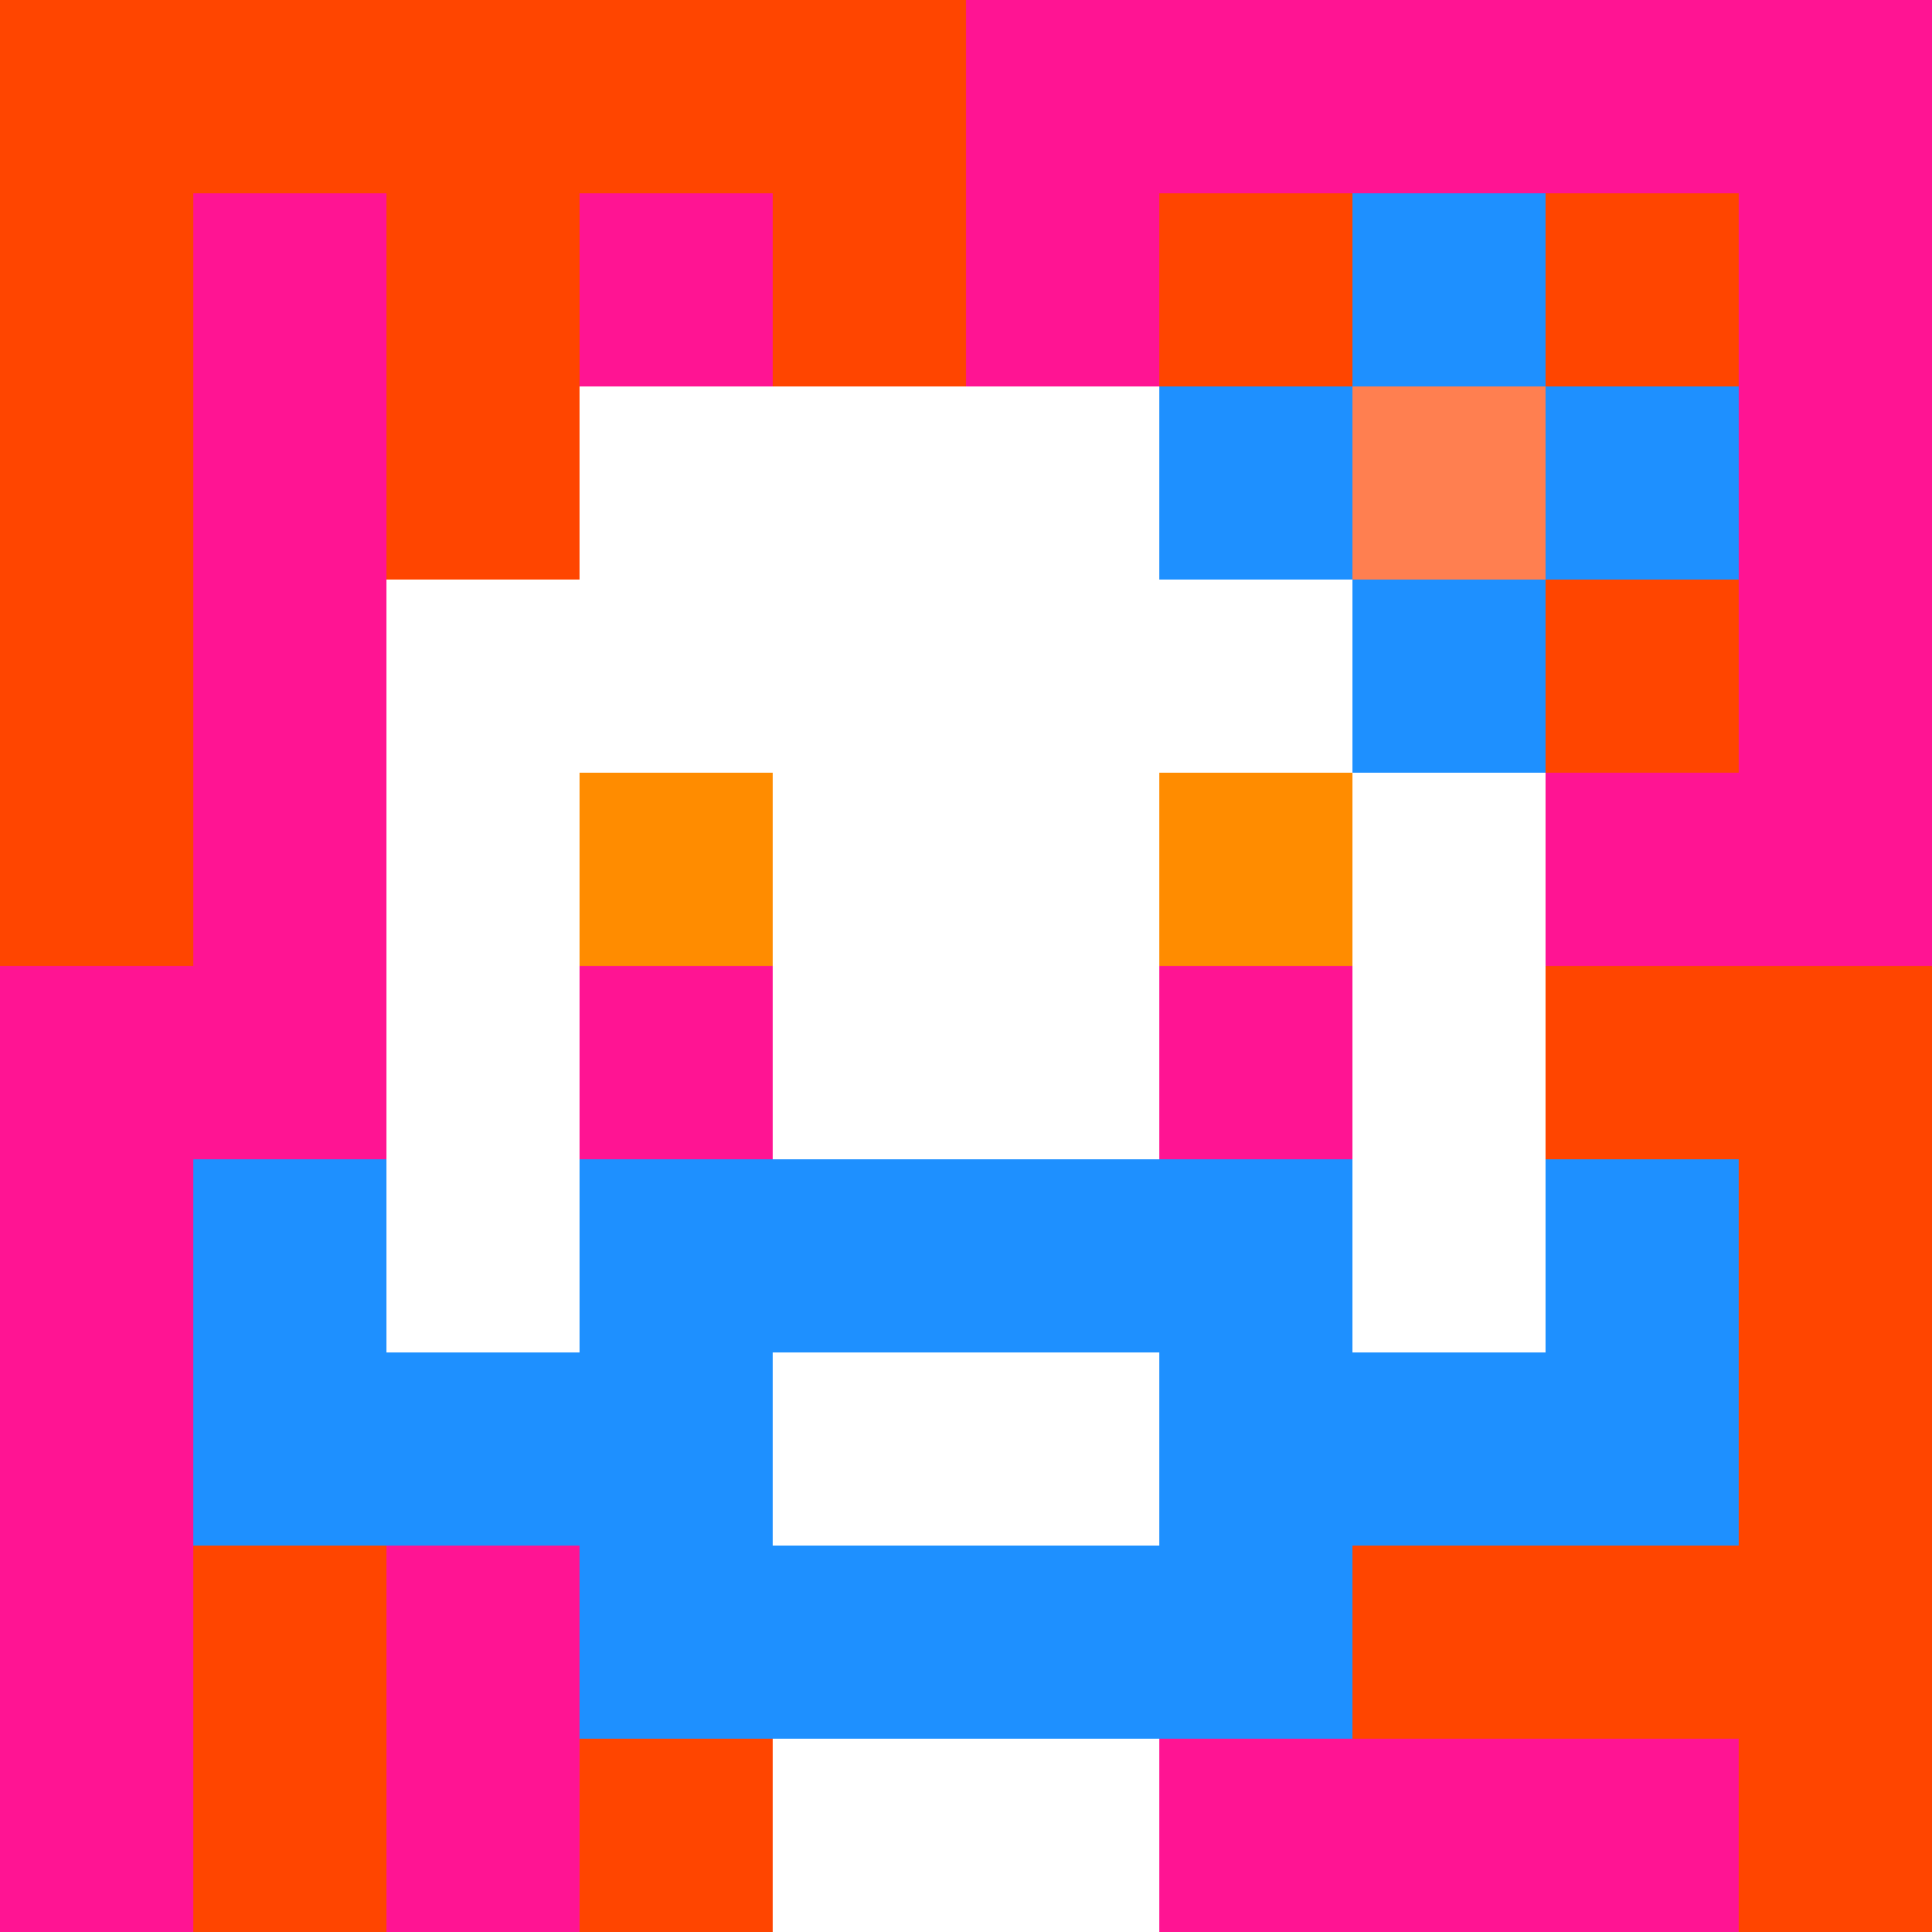 <svg xmlns="http://www.w3.org/2000/svg" version="1.1" width="600" height="600" viewBox="0 0 966 966">
      <title>'goose-pfp-flower' by Dmitri Cherniak</title>
      <desc>The Goose Is Loose</desc>
      <rect width="100%" height="100%" fill="#7272cc"/>
      <g>
        <g id="0-0">
          <rect x="0" y="0" height="966" width="966" fill="#FF1493"/>
          <g>
            <rect id="0-0-0-0-5-1" x="0" y="0" width="483" height="96.6" fill="#FF4500"/>
            <rect id="0-0-0-0-1-5" x="0" y="0" width="96.6" height="483" fill="#FF4500"/>
            <rect id="0-0-2-0-1-5" x="193.2" y="0" width="96.6" height="483" fill="#FF4500"/>
            <rect id="0-0-4-0-1-5" x="386.4" y="0" width="96.6" height="483" fill="#FF4500"/>
            <rect id="0-0-6-1-3-3" x="579.6" y="96.6" width="289.8" height="289.8" fill="#FF4500"/>
            <rect id="0-0-1-6-1-4" x="96.6" y="579.6" width="96.6" height="386.4" fill="#FF4500"/>
            <rect id="0-0-3-6-1-4" x="289.8" y="579.6" width="96.6" height="386.4" fill="#FF4500"/>
            <rect id="0-0-5-5-5-1" x="483" y="483" width="483" height="96.6" fill="#FF4500"/>
            <rect id="0-0-5-8-5-1" x="483" y="772.8" width="483" height="96.6" fill="#FF4500"/>
            <rect id="0-0-5-5-1-5" x="483" y="483" width="96.6" height="483" fill="#FF4500"/>
            <rect id="0-0-9-5-1-5" x="869.4" y="483" width="96.6" height="483" fill="#FF4500"/>
          </g>
          <g>
            <rect id="0-0-3-2-4-7" x="289.8" y="193.2" width="386.4" height="676.2" fill="#FFFFFF"/>
            <rect id="0-0-2-3-6-5" x="193.2" y="289.8" width="579.6" height="483" fill="#FFFFFF"/>
            <rect id="0-0-4-8-2-2" x="386.4" y="772.8" width="193.2" height="193.2" fill="#FFFFFF"/>
            <rect id="0-0-1-6-8-1" x="96.6" y="579.6" width="772.8" height="96.6" fill="#FFFFFF"/>
            <rect id="0-0-1-7-8-1" x="96.6" y="676.2" width="772.8" height="96.6" fill="#1E90FF"/>
            <rect id="0-0-3-6-4-3" x="289.8" y="579.6" width="386.4" height="289.8" fill="#1E90FF"/>
            <rect id="0-0-4-7-2-1" x="386.4" y="676.2" width="193.2" height="96.6" fill="#FFFFFF"/>
            <rect id="0-0-1-6-1-2" x="96.6" y="579.6" width="96.6" height="193.2" fill="#1E90FF"/>
            <rect id="0-0-8-6-1-2" x="772.8" y="579.6" width="96.6" height="193.2" fill="#1E90FF"/>
            <rect id="0-0-3-4-1-1" x="289.8" y="386.4" width="96.6" height="96.6" fill="#FF8C00"/>
            <rect id="0-0-6-4-1-1" x="579.6" y="386.4" width="96.6" height="96.6" fill="#FF8C00"/>
            <rect id="0-0-3-5-1-1" x="289.8" y="483" width="96.6" height="96.6" fill="#FF1493"/>
            <rect id="0-0-6-5-1-1" x="579.6" y="483" width="96.6" height="96.6" fill="#FF1493"/>
            <rect id="0-0-6-2-3-1" x="579.6" y="193.2" width="289.8" height="96.6" fill="#1E90FF"/>
            <rect id="0-0-7-1-1-3" x="676.2" y="96.6" width="96.6" height="289.8" fill="#1E90FF"/>
            <rect id="0-0-7-2-1-1" x="676.2" y="193.2" width="96.6" height="96.6" fill="#FF7F50"/>
          </g>
    
        </g>
      </g>
    </svg>